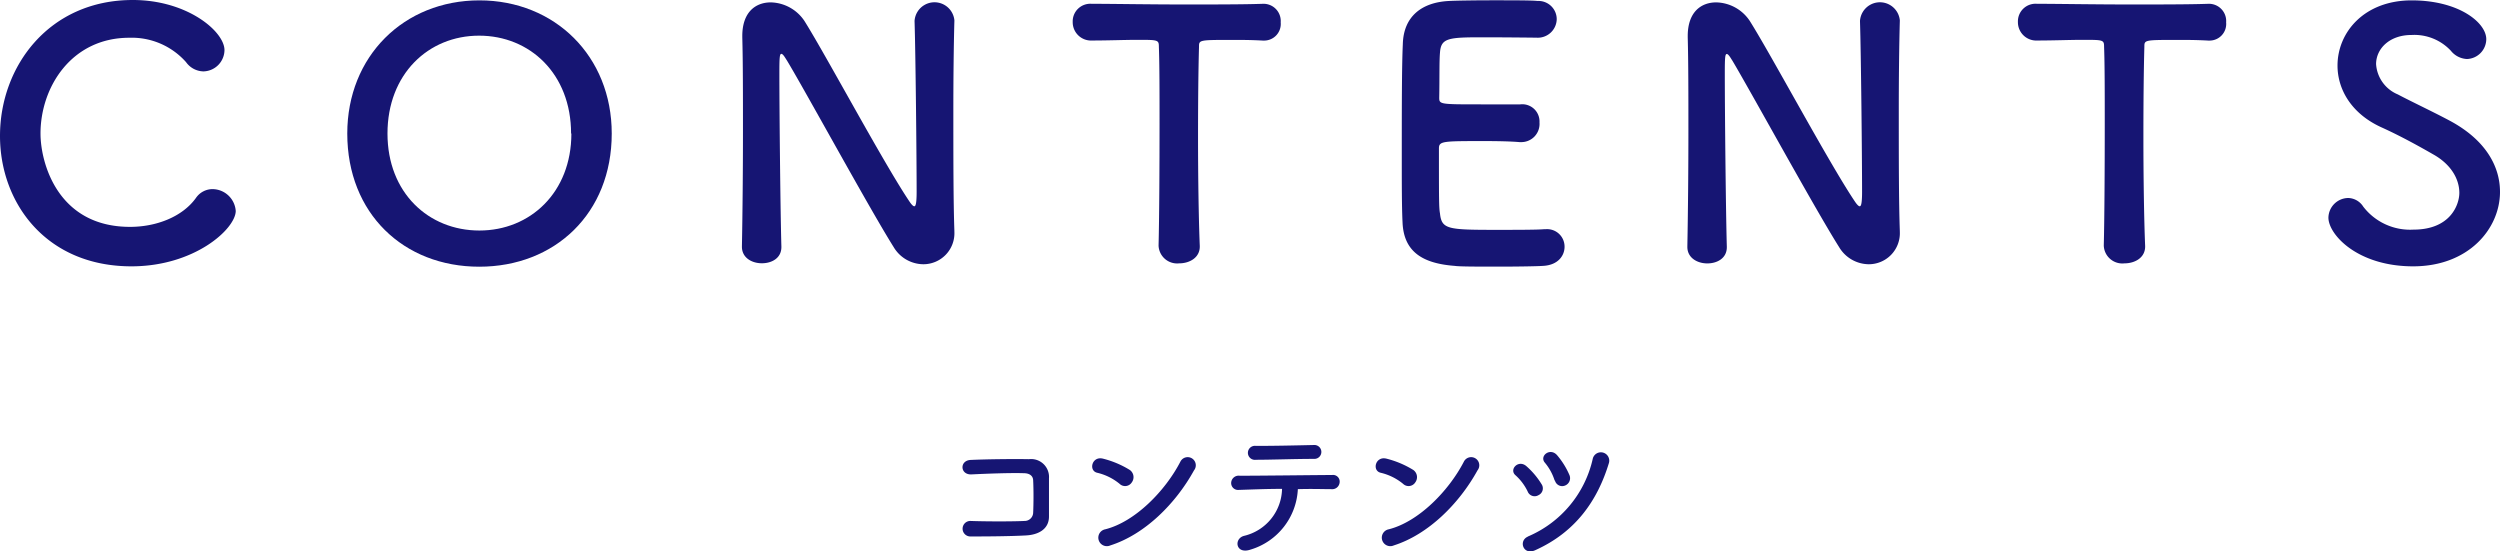 <svg xmlns="http://www.w3.org/2000/svg" viewBox="0 0 335.11 73.91"><defs><style>.cls-1{fill:#161573;}</style></defs><g id="レイヤー_2" data-name="レイヤー 2"><g id="内容"><path class="cls-1" d="M137.55,71.77c-2.12.12-5.42.14-7.48.14a1,1,0,1,1,0-2.08c2.14.08,5.78.08,7.26,0a1.14,1.14,0,0,0,1.16-1.12c.06-1.2.06-3.24,0-4.28,0-.66-.5-1-1.26-1-1.76-.06-4.92.06-7,.16-1.56.08-1.64-1.88-.1-1.94,2.2-.1,5.8-.14,7.8-.1a2.4,2.4,0,0,1,2.68,2.56c0,1.22,0,3.34,0,5.12S139.07,71.69,137.55,71.77Z"/><path class="cls-1" d="M150.07,64.85a7.38,7.38,0,0,0-3-1.48c-1.2-.28-.7-2.3.82-1.88A12.68,12.68,0,0,1,151.45,63a1.18,1.18,0,0,1,.26,1.66A1.06,1.06,0,0,1,150.07,64.85Zm-1.24,8.26a1.14,1.14,0,1,1-.68-2.16c4-1,8.06-5.16,10.08-9.08a1.09,1.09,0,1,1,1.82,1.18C157.57,67.55,153.43,71.65,148.83,73.11Z"/><path class="cls-1" d="M167.63,73.67c-2,.68-2.28-1.46-.88-1.84a6.61,6.61,0,0,0,5.1-6.3c-2.22,0-4.42.1-5.82.14a.92.92,0,0,1-1-.9,1,1,0,0,1,1.14-1c2.84,0,9.14-.08,12.4-.1a.89.89,0,0,1,1,1,1,1,0,0,1-1.1.9c-1.1,0-2.74-.06-4.5,0A8.91,8.91,0,0,1,167.63,73.67Zm8.62-12.16c-2.76,0-5.76.12-7.9.12a.94.94,0,1,1,0-1.86c2.52,0,5.18-.06,7.8-.12a.93.93,0,1,1,.08,1.86Z"/><path class="cls-1" d="M188.07,64.85a7.38,7.38,0,0,0-3-1.48c-1.2-.28-.7-2.3.82-1.88A12.68,12.68,0,0,1,189.45,63a1.18,1.18,0,0,1,.26,1.66A1.06,1.06,0,0,1,188.07,64.85Zm-1.24,8.26a1.14,1.14,0,1,1-.68-2.16c4-1,8.06-5.16,10.08-9.08a1.09,1.09,0,1,1,1.82,1.18C195.57,67.55,191.43,71.65,186.83,73.11Z"/><path class="cls-1" d="M204.77,65.87a7,7,0,0,0-1.62-2.16c-.92-.78.4-2.18,1.48-1.2a10.45,10.45,0,0,1,2,2.38,1,1,0,0,1-.4,1.48A1,1,0,0,1,204.77,65.87Zm0,6.06a14.83,14.83,0,0,0,8.74-10.48,1.12,1.12,0,1,1,2.16.6c-1.56,5.14-4.54,9.3-9.88,11.7C204.17,74.49,203.51,72.47,204.81,71.93Zm3.62-7.52a7,7,0,0,0-1.3-2.38c-.8-.9.7-2.1,1.64-1a10.46,10.46,0,0,1,1.64,2.64,1.06,1.06,0,0,1-.6,1.42A1,1,0,0,1,208.43,64.41Z"/><path class="cls-1" d="M17.62,35.7C6.17,35.7,0,27.19,0,18.22,0,8.88,6.58,0,17.8,0c7.32,0,12.29,4.23,12.29,6.72a2.89,2.89,0,0,1-2.81,2.85,2.93,2.93,0,0,1-2.34-1.24,9.72,9.72,0,0,0-7.6-3.27C9.57,5.06,5.43,11.69,5.43,17.9c0,3.86,2.25,12.51,12,12.51,3.5,0,7-1.33,8.83-3.87a2.7,2.7,0,0,1,2.26-1.19,3.15,3.15,0,0,1,3.08,2.94C31.56,30.69,26.08,35.7,17.62,35.7Z"/><path class="cls-1" d="M46.55,17.9C46.55,7.54,54.14.05,64.26.05S82,7.54,82,17.9c0,10.72-7.63,17.85-17.76,17.85S46.55,28.62,46.55,17.9Zm30,0c0-8-5.52-13.12-12.33-13.12S51.94,9.94,51.94,17.9s5.52,13,12.32,13S76.59,25.81,76.59,17.9Z"/><path class="cls-1" d="M99.45,33c.09-4.74.14-10.3.14-15.59,0-4.6,0-9-.09-12.43V4.83c0-3.22,1.79-4.51,3.82-4.51a5.57,5.57,0,0,1,4.51,2.49c2.89,4.6,10.58,19,14.07,24.19.28.42.51.65.65.65s.32-.14.32-1.93c0-4.33-.14-18.68-.28-22.91a2.68,2.68,0,0,1,5.34-.1v.1c-.09,3.22-.14,7.68-.14,12.28,0,5.84,0,11.87.14,15.87v.09a4.16,4.16,0,0,1-4.19,4.37,4.67,4.67,0,0,1-3.95-2.3C116.57,28,108,12.28,105.48,8.1c-.19-.28-.51-.88-.74-.88s-.27.46-.27,2.58c0,4.78.13,18.36.27,23.23v.09c0,1.48-1.28,2.17-2.62,2.17s-2.67-.74-2.67-2.21Z"/><path class="cls-1" d="M155.3,32.89c.09-3.58.13-10.26.13-16.33,0-4,0-7.86-.09-10.3,0-.92-.14-.92-2.85-.92-1.75,0-3.91.09-6.07.09a2.46,2.46,0,0,1-2.63-2.49A2.36,2.36,0,0,1,146.33.51h.09c2.76,0,7.63.09,12.42.09,3.91,0,7.82,0,10.44-.09A2.31,2.31,0,0,1,171.67,3a2.23,2.23,0,0,1-2.2,2.44h-.19c-1.56-.09-2.9-.09-4-.09-4.56,0-4.56,0-4.56.92-.09,3.12-.13,7.59-.13,12.1,0,5.52.09,11.13.23,14.53.09,1.61-1.34,2.4-2.76,2.4a2.49,2.49,0,0,1-2.76-2.35Z"/><path class="cls-1" d="M198.72,5c-4.6,0-5.57.1-5.7,2.07-.1,1.11-.05,3.36-.1,6,0,.92.05.92,5.71.92,2.12,0,4.32,0,5.15,0a2.31,2.31,0,0,1,2.58,2.43,2.44,2.44,0,0,1-2.44,2.63h-.23c-1.15-.1-2.9-.14-4.65-.14-5.7,0-6.16,0-6.16,1,0,6.86,0,7.91.14,8.7.23,2.11,1,2.2,7.45,2.2,2.71,0,5.66,0,6.53-.09h.23a2.34,2.34,0,0,1,2.49,2.35c0,1.24-.92,2.48-2.9,2.57-.6.05-3.27.1-5.94.1s-5.29,0-5.88-.1c-4.24-.32-6.86-1.84-7-5.88-.1-1.94-.1-5.34-.1-9.07,0-5.61,0-11.87.14-14.77.09-3.68,2.49-5.61,6.21-5.79.83-.05,3.45-.09,6-.09s5.15,0,5.84.09a2.45,2.45,0,0,1,2.58,2.44,2.54,2.54,0,0,1-2.72,2.48S201.85,5,198.72,5Z"/><path class="cls-1" d="M226.18,33c.09-4.74.14-10.3.14-15.59,0-4.6,0-9-.09-12.43V4.83c0-3.22,1.79-4.51,3.82-4.51a5.54,5.54,0,0,1,4.5,2.49c2.9,4.6,10.59,19,14.08,24.19.28.42.51.65.65.65s.32-.14.32-1.93c0-4.33-.14-18.68-.28-22.91a2.68,2.68,0,0,1,5.34-.1v.1c-.09,3.22-.14,7.68-.14,12.28,0,5.84,0,11.87.14,15.87v.09a4.16,4.16,0,0,1-4.19,4.37,4.67,4.67,0,0,1-3.95-2.3c-3.22-5.1-11.83-20.84-14.31-25-.19-.28-.51-.88-.74-.88s-.27.46-.27,2.58c0,4.78.13,18.36.27,23.23v.09c0,1.48-1.29,2.17-2.62,2.17s-2.67-.74-2.67-2.21Z"/><path class="cls-1" d="M282,32.89c.09-3.58.13-10.26.13-16.33,0-4,0-7.86-.09-10.3,0-.92-.14-.92-2.85-.92-1.75,0-3.91.09-6.07.09a2.46,2.46,0,0,1-2.63-2.49A2.36,2.36,0,0,1,273.05.51h.1c2.76,0,7.63.09,12.42.09,3.91,0,7.82,0,10.44-.09A2.31,2.31,0,0,1,298.4,3a2.23,2.23,0,0,1-2.2,2.44H296c-1.56-.09-2.9-.09-4-.09-4.56,0-4.56,0-4.56.92-.09,3.12-.13,7.59-.13,12.1,0,5.52.09,11.13.23,14.53.09,1.61-1.34,2.4-2.76,2.4A2.49,2.49,0,0,1,282,32.94Z"/><path class="cls-1" d="M323.47,35.7c-7.5,0-11.36-4.28-11.36-6.53a2.69,2.69,0,0,1,2.67-2.63,2.47,2.47,0,0,1,2,1.16,7.92,7.92,0,0,0,6.72,3.08c5.06,0,6.16-3.45,6.16-4.92,0-1.85-1.1-3.82-3.49-5.16-2-1.15-4.51-2.53-6.95-3.63-4.05-1.84-5.89-5.11-5.89-8.28,0-4.47,3.59-8.74,9.94-8.74s10,3,10,5.2a2.68,2.68,0,0,1-2.58,2.66,2.92,2.92,0,0,1-2.16-1.1,6.69,6.69,0,0,0-5.29-2.12c-2.94,0-4.74,1.84-4.74,3.91a4.73,4.73,0,0,0,2.9,4.05c1.89,1,5.06,2.49,7.18,3.64,4.6,2.53,6.53,6,6.53,9.43C335.11,30.64,330.92,35.7,323.47,35.7Z"/></g></g></svg>